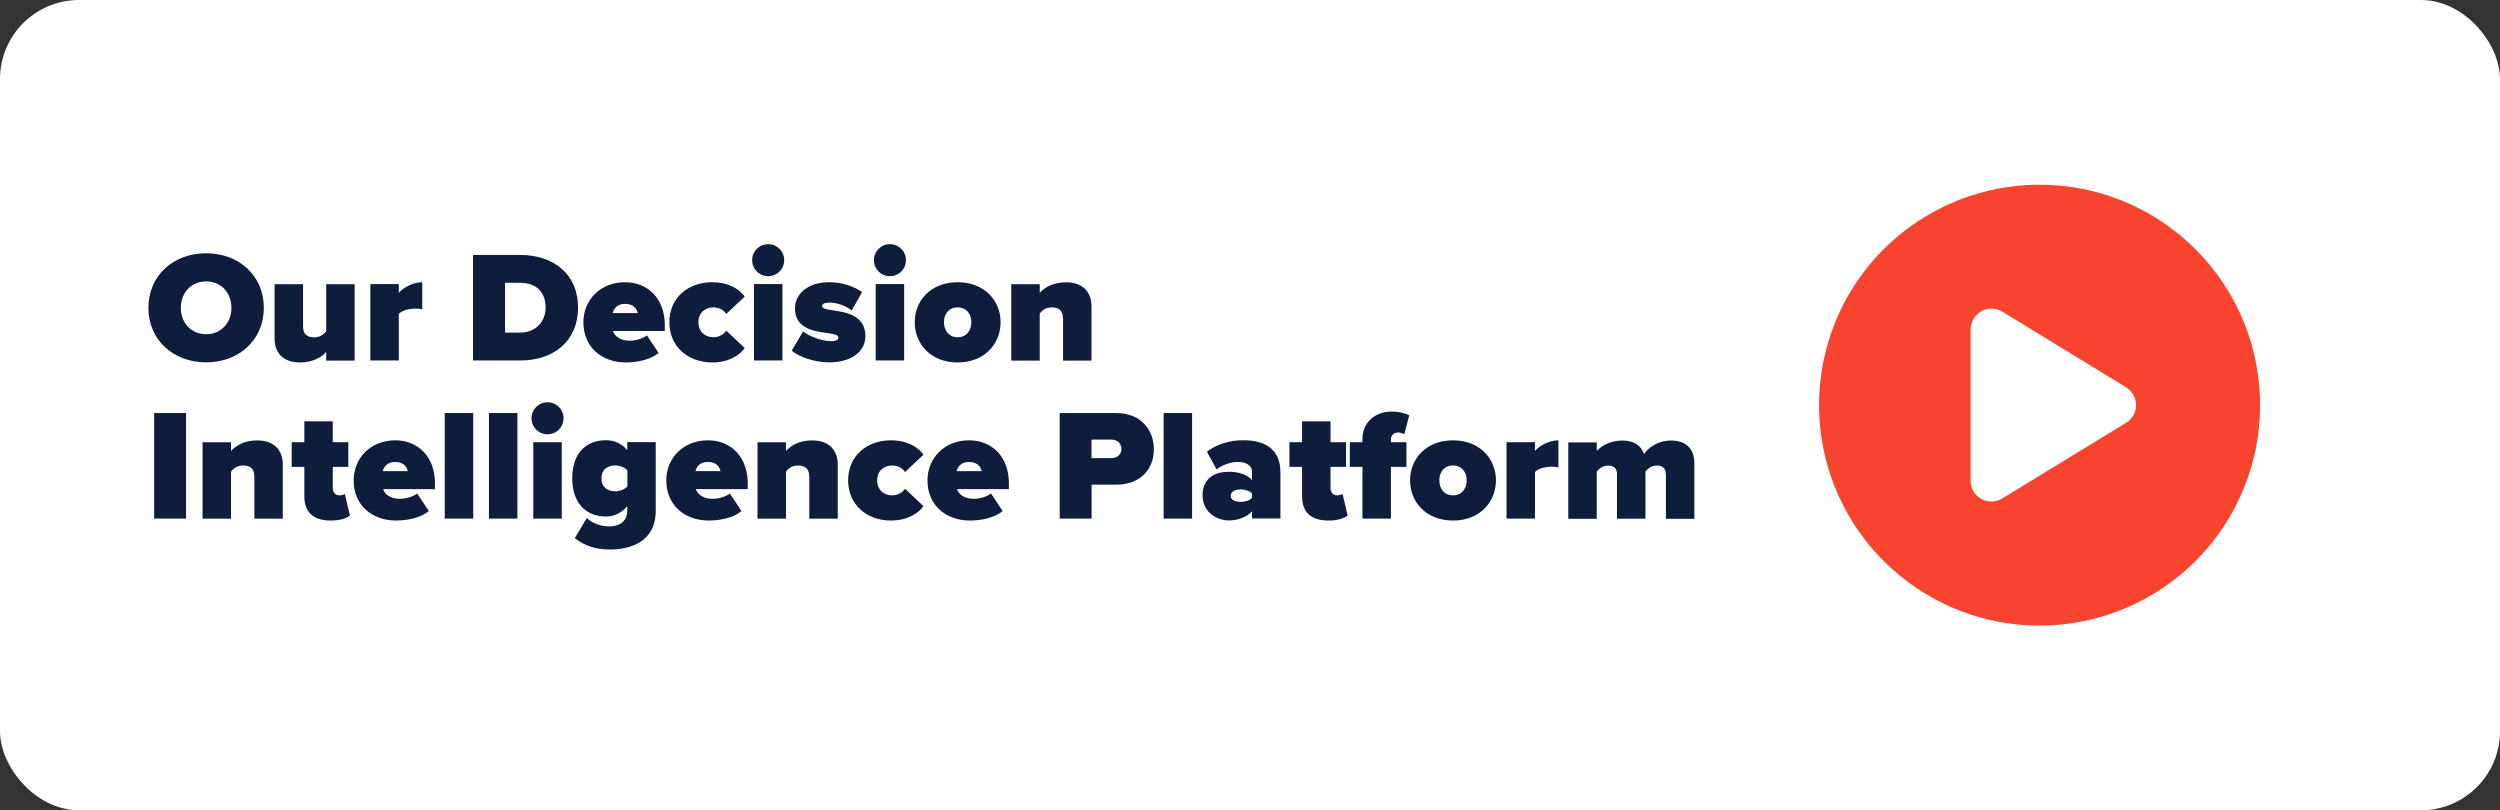 <?xml version="1.0" encoding="UTF-8"?>
<svg id="Livello_2" data-name="Livello 2" xmlns="http://www.w3.org/2000/svg" viewBox="0 0 253 82">
  <rect x="0" y="0" width="253" height="82" fill="#333333" stroke="none"/>
  <defs>
    <style>
      .cls-1 {
        fill: #f8432e;
      }

      .cls-1, .cls-2, .cls-3 {
        stroke-width: 0px;
      }

      .cls-2 {
        fill: #0d1d3b;
      }

      .cls-3 {
        fill: #fff;
      }
    </style>
  </defs>
  <g id="Livello_1-2" data-name="Livello 1">
    <g>
      <rect class="cls-3" width="253" height="82" rx="8" ry="8"/>
      <path class="cls-1" d="M184.09,41c0-7.97,4.25-15.34,11.16-19.32s15.41-3.99,22.31,0,11.16,11.35,11.16,19.32-4.25,15.34-11.16,19.32-15.41,3.99-22.31,0-11.16-11.35-11.16-19.32ZM200.5,31.51c-.66.37-1.07,1.07-1.07,1.82v15.34c0,.76.41,1.46,1.07,1.82.66.37,1.46.36,2.12-.04l12.55-7.67c.62-.38,1-1.05,1-1.79s-.38-1.4-1-1.79l-12.55-7.67c-.65-.39-1.46-.41-2.12-.04v.02Z"/>
      <g>
        <path class="cls-2" d="M20.86,25.63c3.3,0,5.84,2.24,5.84,5.52s-2.54,5.52-5.84,5.52-5.84-2.24-5.84-5.52,2.54-5.52,5.84-5.52ZM20.86,28.48c-1.55,0-2.56,1.18-2.56,2.67s1.01,2.67,2.56,2.67,2.56-1.18,2.56-2.67-1.01-2.67-2.56-2.67Z"/>
        <path class="cls-2" d="M33.01,35.62c-.45.5-1.3,1.06-2.66,1.06-1.79,0-2.56-1.07-2.56-2.4v-5.52h2.88v4.29c0,.78.42,1.09,1.12,1.09.64,0,.98-.34,1.22-.61v-4.77h2.88v7.73h-2.88v-.86Z"/>
        <path class="cls-2" d="M37.48,28.75h2.88v.88c.48-.56,1.49-1.07,2.37-1.07v2.75c-.14-.05-.38-.08-.66-.08-.61,0-1.39.16-1.71.54v4.71h-2.88v-7.73Z"/>
        <path class="cls-2" d="M47.87,25.8h4.77c3.36,0,5.86,1.92,5.86,5.33s-2.5,5.35-5.84,5.35h-4.79v-10.68ZM52.64,33.66c1.62,0,2.58-1.18,2.58-2.53,0-1.44-.83-2.51-2.56-2.51h-1.55v5.04h1.54Z"/>
        <path class="cls-2" d="M63.26,28.56c2.27,0,4.02,1.63,4.02,4.35v.59h-5.25c.16.5.72.98,1.7.98.66,0,1.36-.24,1.74-.54l1.18,1.78c-.77.66-2.14.96-3.3.96-2.42,0-4.31-1.52-4.31-4.07,0-2.24,1.71-4.05,4.21-4.05ZM62,31.68h2.54c-.08-.34-.35-.93-1.28-.93-.88,0-1.17.58-1.26.93Z"/>
        <path class="cls-2" d="M72.08,28.56c1.76,0,2.85.8,3.28,1.46l-1.86,1.75c-.24-.37-.69-.66-1.3-.66-.82,0-1.52.51-1.52,1.5s.7,1.52,1.52,1.52c.61,0,1.06-.32,1.3-.67l1.86,1.76c-.43.64-1.52,1.46-3.28,1.46-2.45,0-4.34-1.6-4.34-4.07s1.89-4.05,4.34-4.05Z"/>
        <path class="cls-2" d="M76.12,26.33c0-.9.72-1.62,1.62-1.62s1.62.72,1.62,1.62-.72,1.62-1.62,1.62-1.62-.72-1.62-1.62ZM76.3,28.75h2.88v7.73h-2.88v-7.73Z"/>
        <path class="cls-2" d="M81.28,33.55c.61.48,1.92.98,2.79.98.59,0,.77-.16.77-.37,0-.26-.35-.35-1.09-.45-1.3-.18-3.3-.42-3.3-2.51,0-1.39,1.22-2.64,3.46-2.64,1.3,0,2.45.4,3.34.99l-1.06,1.87c-.48-.4-1.38-.8-2.27-.8-.42,0-.72.11-.72.34s.22.32.99.43c1.3.19,3.39.46,3.39,2.62,0,1.54-1.38,2.66-3.67,2.66-1.42,0-2.96-.5-3.79-1.18l1.15-1.94Z"/>
        <path class="cls-2" d="M88.44,26.33c0-.9.72-1.62,1.62-1.62s1.62.72,1.62,1.62-.72,1.62-1.62,1.62-1.62-.72-1.62-1.62ZM88.62,28.75h2.88v7.73h-2.88v-7.73Z"/>
        <path class="cls-2" d="M92.57,32.61c0-2.16,1.6-4.05,4.34-4.05s4.35,1.89,4.35,4.05-1.6,4.07-4.35,4.07-4.34-1.91-4.34-4.07ZM98.3,32.61c0-.85-.5-1.5-1.39-1.5s-1.38.66-1.38,1.5.5,1.52,1.38,1.52,1.39-.66,1.39-1.52Z"/>
        <path class="cls-2" d="M107.57,32.21c0-.8-.43-1.1-1.12-1.1s-.99.34-1.23.61v4.77h-2.88v-7.73h2.88v.88c.45-.51,1.3-1.07,2.66-1.07,1.79,0,2.58,1.09,2.58,2.43v5.49h-2.88v-4.27Z"/>
        <path class="cls-2" d="M15.6,41.8h3.23v10.68h-3.23v-10.68Z"/>
        <path class="cls-2" d="M25.73,48.21c0-.8-.43-1.1-1.12-1.1s-.99.34-1.23.61v4.77h-2.88v-7.73h2.88v.88c.45-.51,1.3-1.07,2.66-1.07,1.79,0,2.58,1.09,2.58,2.43v5.49h-2.88v-4.27Z"/>
        <path class="cls-2" d="M30.8,50.24v-2.99h-1.28v-2.5h1.28v-2.11h2.88v2.11h1.57v2.5h-1.57v2.16c0,.4.26.72.64.72.26,0,.51-.08.58-.14l.51,2.18c-.3.27-.98.51-1.95.51-1.71,0-2.66-.82-2.66-2.43Z"/>
        <path class="cls-2" d="M40,44.56c2.27,0,4.02,1.63,4.02,4.35v.59h-5.25c.16.5.72.98,1.7.98.66,0,1.36-.24,1.75-.54l1.18,1.78c-.77.66-2.14.96-3.3.96-2.42,0-4.31-1.52-4.31-4.07,0-2.24,1.71-4.05,4.21-4.05ZM38.73,47.68h2.54c-.08-.34-.35-.93-1.28-.93-.88,0-1.17.58-1.26.93Z"/>
        <path class="cls-2" d="M45.01,41.8h2.88v10.68h-2.88v-10.68Z"/>
        <path class="cls-2" d="M49.48,41.8h2.88v10.68h-2.88v-10.68Z"/>
        <path class="cls-2" d="M53.79,42.33c0-.9.72-1.62,1.62-1.62s1.62.72,1.62,1.62-.72,1.62-1.62,1.62-1.62-.72-1.62-1.62ZM53.97,44.75h2.88v7.73h-2.88v-7.73Z"/>
        <path class="cls-2" d="M59.39,52.42c.59.59,1.47.85,2.3.85.67,0,1.79-.26,1.79-1.62v-.42c-.66.75-1.38,1.04-2.18,1.04-1.86,0-3.39-1.22-3.39-3.86s1.49-3.86,3.39-3.86c.8,0,1.55.27,2.18,1.01v-.82h2.88v6.9c0,3.34-2.75,3.97-4.67,3.97-1.33,0-2.51-.35-3.52-1.15l1.22-2.05ZM63.49,47.6c-.27-.32-.82-.5-1.18-.5-.78,0-1.44.37-1.44,1.31s.66,1.31,1.44,1.31c.37,0,.91-.18,1.18-.5v-1.63Z"/>
        <path class="cls-2" d="M71.65,44.56c2.27,0,4.02,1.63,4.02,4.35v.59h-5.25c.16.5.72.98,1.7.98.66,0,1.36-.24,1.74-.54l1.18,1.78c-.77.66-2.14.96-3.3.96-2.42,0-4.31-1.52-4.31-4.07,0-2.24,1.71-4.05,4.21-4.05ZM70.38,47.68h2.54c-.08-.34-.35-.93-1.28-.93-.88,0-1.17.58-1.26.93Z"/>
        <path class="cls-2" d="M81.89,48.21c0-.8-.43-1.1-1.12-1.1s-.99.34-1.23.61v4.77h-2.88v-7.73h2.88v.88c.45-.51,1.3-1.07,2.66-1.07,1.79,0,2.58,1.09,2.58,2.43v5.49h-2.88v-4.27Z"/>
        <path class="cls-2" d="M90.17,44.56c1.76,0,2.85.8,3.28,1.46l-1.86,1.75c-.24-.37-.69-.66-1.3-.66-.82,0-1.52.51-1.52,1.5s.7,1.52,1.52,1.52c.61,0,1.06-.32,1.3-.67l1.86,1.76c-.43.64-1.52,1.46-3.28,1.46-2.45,0-4.34-1.6-4.34-4.07s1.89-4.05,4.34-4.05Z"/>
        <path class="cls-2" d="M98.08,44.56c2.27,0,4.02,1.63,4.02,4.35v.59h-5.25c.16.5.72.98,1.7.98.66,0,1.36-.24,1.74-.54l1.18,1.78c-.77.66-2.14.96-3.3.96-2.42,0-4.31-1.52-4.31-4.07,0-2.24,1.71-4.05,4.21-4.05ZM96.81,47.68h2.54c-.08-.34-.35-.93-1.28-.93-.88,0-1.17.58-1.26.93Z"/>
        <path class="cls-2" d="M107.23,41.8h5.7c2.5,0,3.84,1.67,3.84,3.67s-1.34,3.58-3.84,3.58h-2.46v3.43h-3.23v-10.68ZM112.51,44.49h-2.05v1.87h2.05c.54,0,.98-.37.98-.93s-.43-.94-.98-.94Z"/>
        <path class="cls-2" d="M117.76,41.8h2.88v10.68h-2.88v-10.68Z"/>
        <path class="cls-2" d="M126.7,51.74c-.43.54-1.38.93-2.34.93-1.15,0-2.66-.78-2.66-2.54,0-1.92,1.5-2.39,2.66-2.39,1.01,0,1.92.32,2.34.85v-.88c0-.54-.5-.96-1.44-.96-.72,0-1.54.29-2.14.75l-.98-1.78c1.04-.83,2.48-1.17,3.65-1.17,1.92,0,3.79.67,3.79,3.25v4.67h-2.88v-.74ZM126.7,49.95c-.19-.27-.69-.42-1.14-.42-.48,0-1.01.16-1.01.64s.53.62,1.01.62c.45,0,.94-.14,1.14-.42v-.43Z"/>
        <path class="cls-2" d="M131.77,50.24v-2.99h-1.28v-2.5h1.28v-2.11h2.88v2.11h1.57v2.5h-1.57v2.16c0,.4.26.72.64.72.26,0,.51-.08.58-.14l.51,2.18c-.3.27-.98.51-1.95.51-1.71,0-2.66-.82-2.66-2.43Z"/>
        <path class="cls-2" d="M137.88,47.25h-1.28v-2.5h1.28v-.35c0-1.6,1.23-2.75,2.95-2.75.74,0,1.38.16,1.79.38l-.51,1.92c-.18-.11-.4-.18-.61-.18-.43,0-.74.27-.74.72v.26h1.57v2.5h-1.57v5.23h-2.88v-5.23Z"/>
        <path class="cls-2" d="M142.7,48.61c0-2.16,1.6-4.05,4.34-4.05s4.35,1.89,4.35,4.05-1.6,4.07-4.35,4.07-4.34-1.91-4.34-4.07ZM148.43,48.61c0-.85-.5-1.5-1.39-1.5s-1.38.66-1.38,1.5.5,1.52,1.38,1.52,1.39-.66,1.39-1.52Z"/>
        <path class="cls-2" d="M152.46,44.75h2.88v.88c.48-.56,1.49-1.07,2.37-1.07v2.75c-.14-.05-.38-.08-.66-.08-.61,0-1.39.16-1.71.54v4.71h-2.88v-7.73Z"/>
        <path class="cls-2" d="M168.58,47.97c0-.46-.24-.86-.88-.86s-.99.38-1.18.61v4.77h-2.88v-4.51c0-.46-.22-.86-.88-.86s-.98.38-1.17.61v4.77h-2.88v-7.73h2.88v.88c.34-.43,1.31-1.07,2.56-1.07,1.09,0,1.87.4,2.23,1.36.45-.67,1.46-1.36,2.71-1.36,1.42,0,2.38.72,2.38,2.32v5.6h-2.88v-4.51Z"/>
      </g>
    </g>
  </g>
</svg>